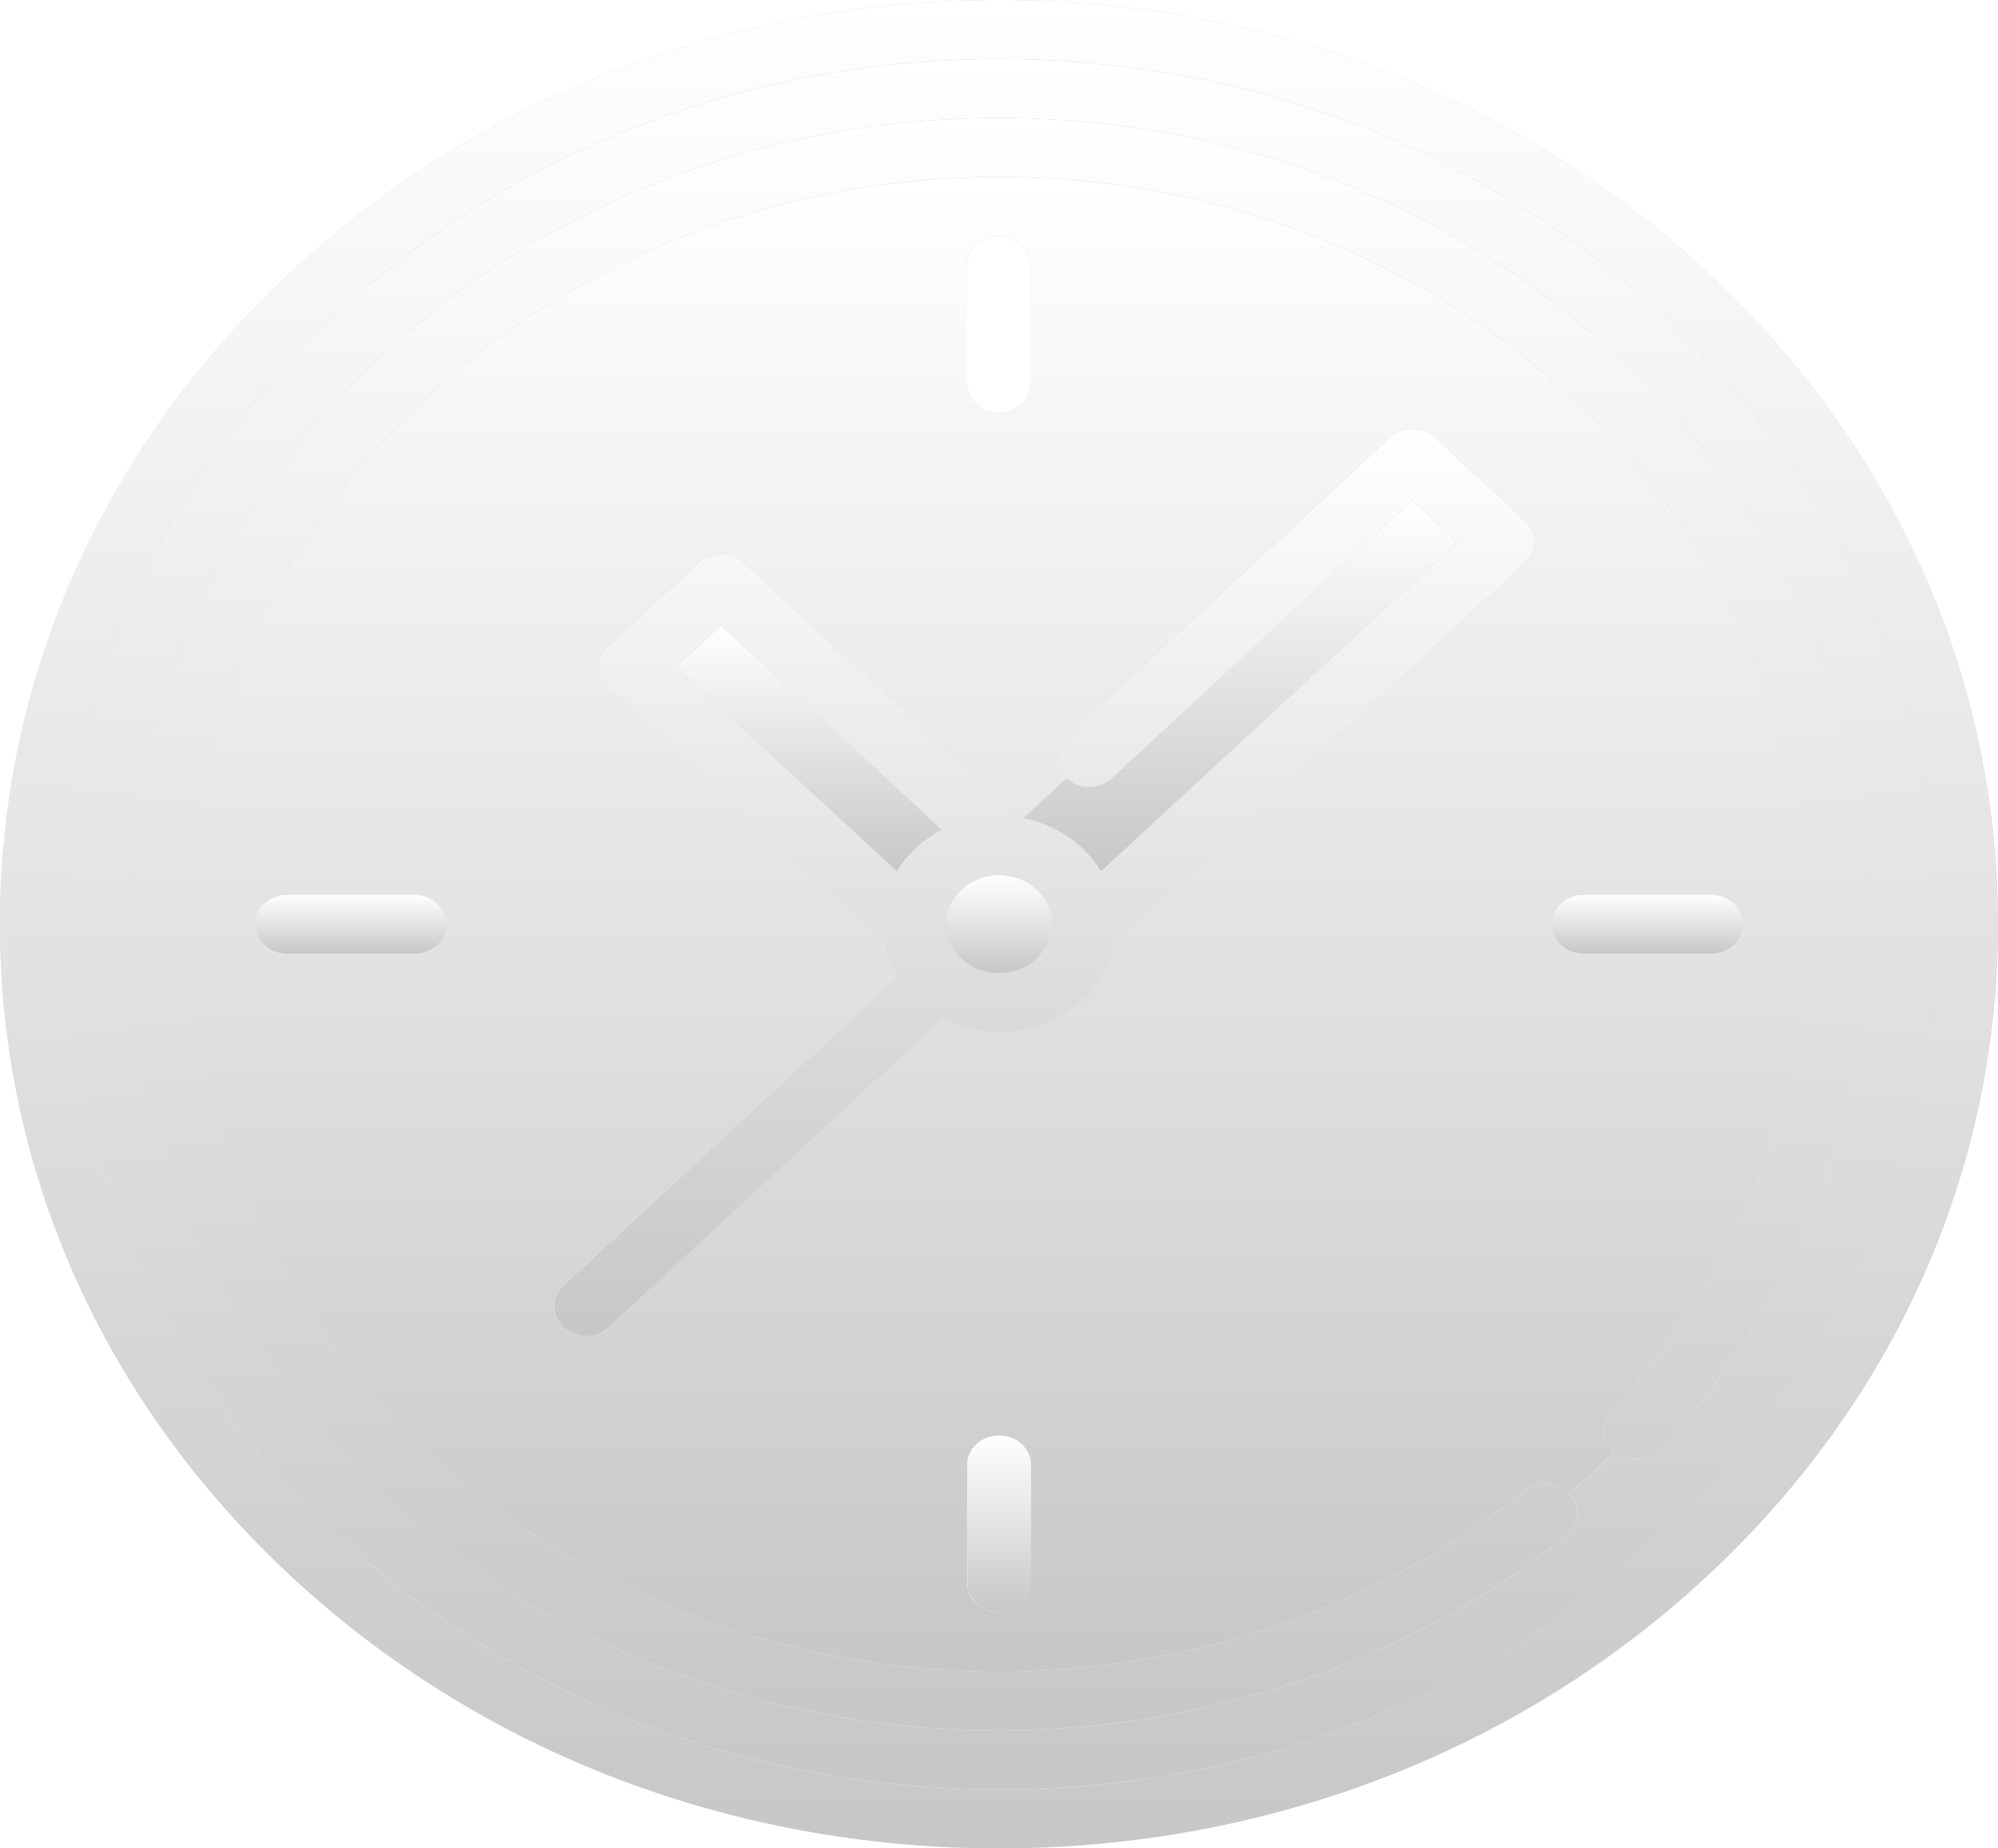 <svg width="40" height="37" fill="none" xmlns="http://www.w3.org/2000/svg"><path fill="#fff" d="M0 0h40v37H0z"/><path d="M32.262 28.237c2.52-2.71 3.907-6.169 3.907-9.737 0-8.248-7.254-14.958-16.17-14.958-8.917 0-16.17 6.71-16.17 14.958 0 8.247 7.253 14.957 16.17 14.957 3.857 0 7.596-1.283 10.526-3.613a.675.675 0 01.891.054c.313-.268.615-.547.905-.836a.56.56 0 01-.059-.825zM19.36 5.314c0-.326.286-.59.638-.59.353 0 .639.264.639.59v2.361c0 .327-.286.59-.639.59-.352 0-.638-.263-.638-.59V5.314zM8.296 19.09H5.743c-.352 0-.638-.264-.638-.59 0-.326.286-.59.638-.59h2.553c.353 0 .639.264.639.59 0 .326-.286.59-.639.59zm12.34 12.596c0 .326-.285.59-.638.59-.352 0-.638-.264-.638-.59v-2.362c0-.326.286-.59.638-.59.353 0 .639.264.639.59v2.362zm9.894-20.423l-8.227 7.61c-.191 1.016-1.152 1.792-2.305 1.792-.414 0-.802-.1-1.14-.275l-6.68 6.178a.664.664 0 01-.45.173.663.663 0 01-.452-.173.56.56 0 010-.835l6.68-6.178a2.048 2.048 0 01-.263-.682l-5.518-5.105a.56.56 0 010-.835l1.805-1.67c.25-.23.654-.23.903 0l5.518 5.105.081.014.87-.805a.56.56 0 010-.834l6.47-5.985a.665.665 0 01.451-.172c.17 0 .332.062.451.172l1.806 1.67a.56.56 0 010 .835zm1.17 7.827c-.352 0-.638-.264-.638-.59 0-.326.286-.59.639-.59h2.553c.352 0 .638.264.638.59 0 .326-.286.59-.638.59H31.7z" fill="#C7C7C7"/><path d="M32.262 28.237c2.52-2.71 3.907-6.169 3.907-9.737 0-8.248-7.254-14.958-16.17-14.958-8.917 0-16.17 6.71-16.17 14.958 0 8.247 7.253 14.957 16.17 14.957 3.857 0 7.596-1.283 10.526-3.613a.675.675 0 01.891.054c.313-.268.615-.547.905-.836a.56.56 0 01-.059-.825zM19.36 5.314c0-.326.286-.59.638-.59.353 0 .639.264.639.59v2.361c0 .327-.286.59-.639.59-.352 0-.638-.263-.638-.59V5.314zM8.296 19.09H5.743c-.352 0-.638-.264-.638-.59 0-.326.286-.59.638-.59h2.553c.353 0 .639.264.639.59 0 .326-.286.59-.639.59zm12.34 12.596c0 .326-.285.59-.638.59-.352 0-.638-.264-.638-.59v-2.362c0-.326.286-.59.638-.59.353 0 .639.264.639.59v2.362zm9.894-20.423l-8.227 7.61c-.191 1.016-1.152 1.792-2.305 1.792-.414 0-.802-.1-1.14-.275l-6.68 6.178a.664.664 0 01-.45.173.663.663 0 01-.452-.173.56.56 0 010-.835l6.68-6.178a2.048 2.048 0 01-.263-.682l-5.518-5.105a.56.56 0 010-.835l1.805-1.67c.25-.23.654-.23.903 0l5.518 5.105.081.014.87-.805a.56.56 0 010-.834l6.47-5.985a.665.665 0 01.451-.172c.17 0 .332.062.451.172l1.806 1.67a.56.56 0 010 .835zm1.17 7.827c-.352 0-.638-.264-.638-.59 0-.326.286-.59.639-.59h2.553c.352 0 .638.264.638.59 0 .326-.286.59-.638.59H31.7z" fill="url(#paint0_linear_0_74)"/><path d="M17.957 17.445a2.28 2.28 0 01.902-.835l-4.426-4.094-.903.835 4.427 4.094z" fill="#C7C7C7"/><path d="M17.957 17.445a2.28 2.28 0 01.902-.835l-4.426-4.094-.903.835 4.427 4.094z" fill="url(#paint1_linear_0_74)"/><path d="M22.042 17.445l7.135-6.599-.903-.835-6.018 5.567a.676.676 0 01-.903 0l-.87.804a2.34 2.34 0 011.56 1.063z" fill="#C7C7C7"/><path d="M22.042 17.445l7.135-6.599-.903-.835-6.018 5.567a.676.676 0 01-.903 0l-.87.804a2.34 2.34 0 011.56 1.063z" fill="url(#paint2_linear_0_74)"/><path d="M20.003 1.181c-10.324 0-18.724 7.77-18.724 17.32s8.4 17.318 18.724 17.318S38.726 28.05 38.726 18.5c0-9.55-8.4-17.319-18.723-17.319zm13.232 27.826a.675.675 0 01-.9.063l-.01-.008c-.29.29-.591.569-.904.837l.008.008c.23.247.2.62-.068.833-3.162 2.514-7.195 3.899-11.358 3.899-9.62 0-17.447-7.24-17.447-16.139 0-8.898 7.826-16.138 17.447-16.138 9.62 0 17.447 7.24 17.447 16.138 0 3.851-1.497 7.582-4.215 10.507z" fill="#C7C7C7"/><path d="M20.003 1.181c-10.324 0-18.724 7.77-18.724 17.32s8.4 17.318 18.724 17.318S38.726 28.05 38.726 18.5c0-9.55-8.4-17.319-18.723-17.319zm13.232 27.826a.675.675 0 01-.9.063l-.01-.008c-.29.29-.591.569-.904.837l.008.008c.23.247.2.62-.068.833-3.162 2.514-7.195 3.899-11.358 3.899-9.62 0-17.447-7.24-17.447-16.139 0-8.898 7.826-16.138 17.447-16.138 9.62 0 17.447 7.24 17.447 16.138 0 3.851-1.497 7.582-4.215 10.507z" fill="url(#paint3_linear_0_74)"/><path d="M34.142 5.419C30.365 1.924 25.342 0 20 0 14.658 0 9.635 1.924 5.858 5.419 2.08 8.913 0 13.559 0 18.5c0 4.942 2.08 9.587 5.858 13.081C9.635 35.076 14.658 37 20 37c5.342 0 10.365-1.924 14.142-5.419C37.92 28.087 40 23.441 40 18.5c0-4.941-2.08-9.587-5.858-13.081zM20 35.819C9.676 35.82 1.277 28.05 1.277 18.5 1.277 8.95 9.676 1.18 20 1.18S38.723 8.95 38.723 18.5 30.324 35.82 20 35.82z" fill="#C7C7C7"/><path d="M34.142 5.419C30.365 1.924 25.342 0 20 0 14.658 0 9.635 1.924 5.858 5.419 2.08 8.913 0 13.559 0 18.5c0 4.942 2.08 9.587 5.858 13.081C9.635 35.076 14.658 37 20 37c5.342 0 10.365-1.924 14.142-5.419C37.92 28.087 40 23.441 40 18.5c0-4.941-2.08-9.587-5.858-13.081zM20 35.819C9.676 35.82 1.277 28.05 1.277 18.5 1.277 8.95 9.676 1.18 20 1.18S38.723 8.95 38.723 18.5 30.324 35.82 20 35.82z" fill="url(#paint4_linear_0_74)"/><path d="M21.063 18.5c0-.543-.477-.984-1.064-.984-.586 0-1.063.442-1.063.984 0 .543.477.984 1.063.984.587 0 1.064-.441 1.064-.984z" fill="#C7C7C7"/><path d="M21.063 18.5c0-.543-.477-.984-1.064-.984-.586 0-1.063.442-1.063.984 0 .543.477.984 1.063.984.587 0 1.064-.441 1.064-.984z" fill="url(#paint5_linear_0_74)"/><path d="M34.894 18.5c0-.326-.285-.59-.638-.59h-2.553c-.353 0-.639.264-.639.59 0 .326.286.59.639.59h2.553c.352 0 .638-.264.638-.59z" fill="#C7C7C7"/><path d="M34.894 18.5c0-.326-.285-.59-.638-.59h-2.553c-.353 0-.639.264-.639.59 0 .326.286.59.639.59h2.553c.352 0 .638-.264.638-.59z" fill="url(#paint6_linear_0_74)"/><path d="M20.003 28.734c-.352 0-.638.264-.638.59v2.362c0 .326.286.59.639.59.352 0 .638-.264.638-.59v-2.362c0-.326-.286-.59-.639-.59z" fill="#C7C7C7"/><path d="M20.003 28.734c-.352 0-.638.264-.638.59v2.362c0 .326.286.59.639.59.352 0 .638-.264.638-.59v-2.362c0-.326-.286-.59-.639-.59z" fill="url(#paint7_linear_0_74)"/><path d="M8.299 17.91H5.746c-.353 0-.639.264-.639.59 0 .326.286.59.639.59h2.553c.352 0 .638-.264.638-.59 0-.326-.286-.59-.638-.59z" fill="#C7C7C7"/><path d="M8.299 17.91H5.746c-.353 0-.639.264-.639.59 0 .326.286.59.639.59h2.553c.352 0 .638-.264.638-.59 0-.326-.286-.59-.638-.59z" fill="url(#paint8_linear_0_74)"/><path d="M28.729 8.758a.665.665 0 00-.452-.173.665.665 0 00-.45.173l-6.47 5.985a.56.56 0 000 .834.674.674 0 00.902 0l6.018-5.566.903.835-7.134 6.6a2.342 2.342 0 00-1.56-1.064l-.08-.014-5.519-5.105a.675.675 0 00-.902 0l-1.806 1.67a.56.56 0 000 .835l5.519 5.105c.046.243.136.473.262.681l-6.68 6.179a.56.56 0 000 .835.664.664 0 00.452.173.663.663 0 00.451-.173l6.68-6.178c.337.174.726.275 1.14.275 1.153 0 2.113-.776 2.305-1.792l8.226-7.61a.56.56 0 000-.835l-1.805-1.67zm-9.866 7.852a2.275 2.275 0 00-.903.835l-4.427-4.094.903-.835 4.427 4.094zm.076 1.89c0-.543.477-.984 1.064-.984.586 0 1.064.441 1.064.984 0 .543-.478.984-1.064.984-.587 0-1.064-.441-1.064-.984z" fill="#C7C7C7"/><path d="M28.729 8.758a.665.665 0 00-.452-.173.665.665 0 00-.45.173l-6.47 5.985a.56.56 0 000 .834.674.674 0 00.902 0l6.018-5.566.903.835-7.134 6.6a2.342 2.342 0 00-1.56-1.064l-.08-.014-5.519-5.105a.675.675 0 00-.902 0l-1.806 1.67a.56.56 0 000 .835l5.519 5.105c.046.243.136.473.262.681l-6.68 6.179a.56.56 0 000 .835.664.664 0 00.452.173.663.663 0 00.451-.173l6.68-6.178c.337.174.726.275 1.14.275 1.153 0 2.113-.776 2.305-1.792l8.226-7.61a.56.56 0 000-.835l-1.805-1.67zm-9.866 7.852a2.275 2.275 0 00-.903.835l-4.427-4.094.903-.835 4.427 4.094zm.076 1.89c0-.543.477-.984 1.064-.984.586 0 1.064.441 1.064.984 0 .543-.478.984-1.064.984-.587 0-1.064-.441-1.064-.984z" fill="url(#paint9_linear_0_74)"/><path d="M20 2.362c-9.62 0-17.446 7.24-17.446 16.138 0 8.899 7.826 16.138 17.447 16.138 4.162 0 8.196-1.384 11.358-3.898a.56.56 0 00.068-.833l-.008-.009a.675.675 0 00-.892-.054c-2.93 2.33-6.669 3.613-10.527 3.613-8.916 0-16.17-6.71-16.17-14.957 0-8.248 7.254-14.958 16.17-14.958 8.917 0 16.17 6.71 16.17 14.958 0 3.568-1.387 7.026-3.906 9.737a.56.56 0 00.06.825l.008.008c.268.212.67.184.9-.063 2.719-2.925 4.215-6.656 4.215-10.507 0-8.9-7.826-16.138-17.447-16.138z" fill="#C7C7C7"/><path d="M20 2.362c-9.62 0-17.446 7.24-17.446 16.138 0 8.899 7.826 16.138 17.447 16.138 4.162 0 8.196-1.384 11.358-3.898a.56.56 0 00.068-.833l-.008-.009a.675.675 0 00-.892-.054c-2.93 2.33-6.669 3.613-10.527 3.613-8.916 0-16.17-6.71-16.17-14.957 0-8.248 7.254-14.958 16.17-14.958 8.917 0 16.17 6.71 16.17 14.958 0 3.568-1.387 7.026-3.906 9.737a.56.56 0 00.06.825l.008.008c.268.212.67.184.9-.063 2.719-2.925 4.215-6.656 4.215-10.507 0-8.9-7.826-16.138-17.447-16.138z" fill="url(#paint10_linear_0_74)"/><defs><linearGradient id="paint0_linear_0_74" x1="19.998" y1="3.542" x2="19.998" y2="33.457" gradientUnits="userSpaceOnUse"><stop stop-color="#fff"/><stop offset="1" stop-color="#fff" stop-opacity="0"/></linearGradient><linearGradient id="paint1_linear_0_74" x1="16.195" y1="12.516" x2="16.195" y2="17.445" gradientUnits="userSpaceOnUse"><stop stop-color="#fff"/><stop offset="1" stop-color="#fff" stop-opacity="0"/></linearGradient><linearGradient id="paint2_linear_0_74" x1="24.83" y1="10.011" x2="24.83" y2="17.445" gradientUnits="userSpaceOnUse"><stop stop-color="#fff"/><stop offset="1" stop-color="#fff" stop-opacity="0"/></linearGradient><linearGradient id="paint3_linear_0_74" x1="20.003" y1="1.181" x2="20.003" y2="35.819" gradientUnits="userSpaceOnUse"><stop stop-color="#fff"/><stop offset="1" stop-color="#fff" stop-opacity="0"/></linearGradient><linearGradient id="paint4_linear_0_74" x1="20" y1="0" x2="20" y2="37" gradientUnits="userSpaceOnUse"><stop stop-color="#fff"/><stop offset="1" stop-color="#fff" stop-opacity="0"/></linearGradient><linearGradient id="paint5_linear_0_74" x1="19.999" y1="17.516" x2="19.999" y2="19.484" gradientUnits="userSpaceOnUse"><stop stop-color="#fff"/><stop offset="1" stop-color="#fff" stop-opacity="0"/></linearGradient><linearGradient id="paint6_linear_0_74" x1="32.979" y1="17.909" x2="32.979" y2="19.09" gradientUnits="userSpaceOnUse"><stop stop-color="#fff"/><stop offset="1" stop-color="#fff" stop-opacity="0"/></linearGradient><linearGradient id="paint7_linear_0_74" x1="20.003" y1="28.734" x2="20.003" y2="32.276" gradientUnits="userSpaceOnUse"><stop stop-color="#fff"/><stop offset="1" stop-color="#fff" stop-opacity="0"/></linearGradient><linearGradient id="paint8_linear_0_74" x1="7.022" y1="17.909" x2="7.022" y2="19.09" gradientUnits="userSpaceOnUse"><stop stop-color="#fff"/><stop offset="1" stop-color="#fff" stop-opacity="0"/></linearGradient><linearGradient id="paint9_linear_0_74" x1="20.907" y1="8.585" x2="20.907" y2="26.741" gradientUnits="userSpaceOnUse"><stop stop-color="#fff"/><stop offset="1" stop-color="#fff" stop-opacity="0"/></linearGradient><linearGradient id="paint10_linear_0_74" x1="20" y1="2.362" x2="20" y2="34.638" gradientUnits="userSpaceOnUse"><stop stop-color="#fff"/><stop offset="1" stop-color="#fff" stop-opacity="0"/></linearGradient></defs></svg>